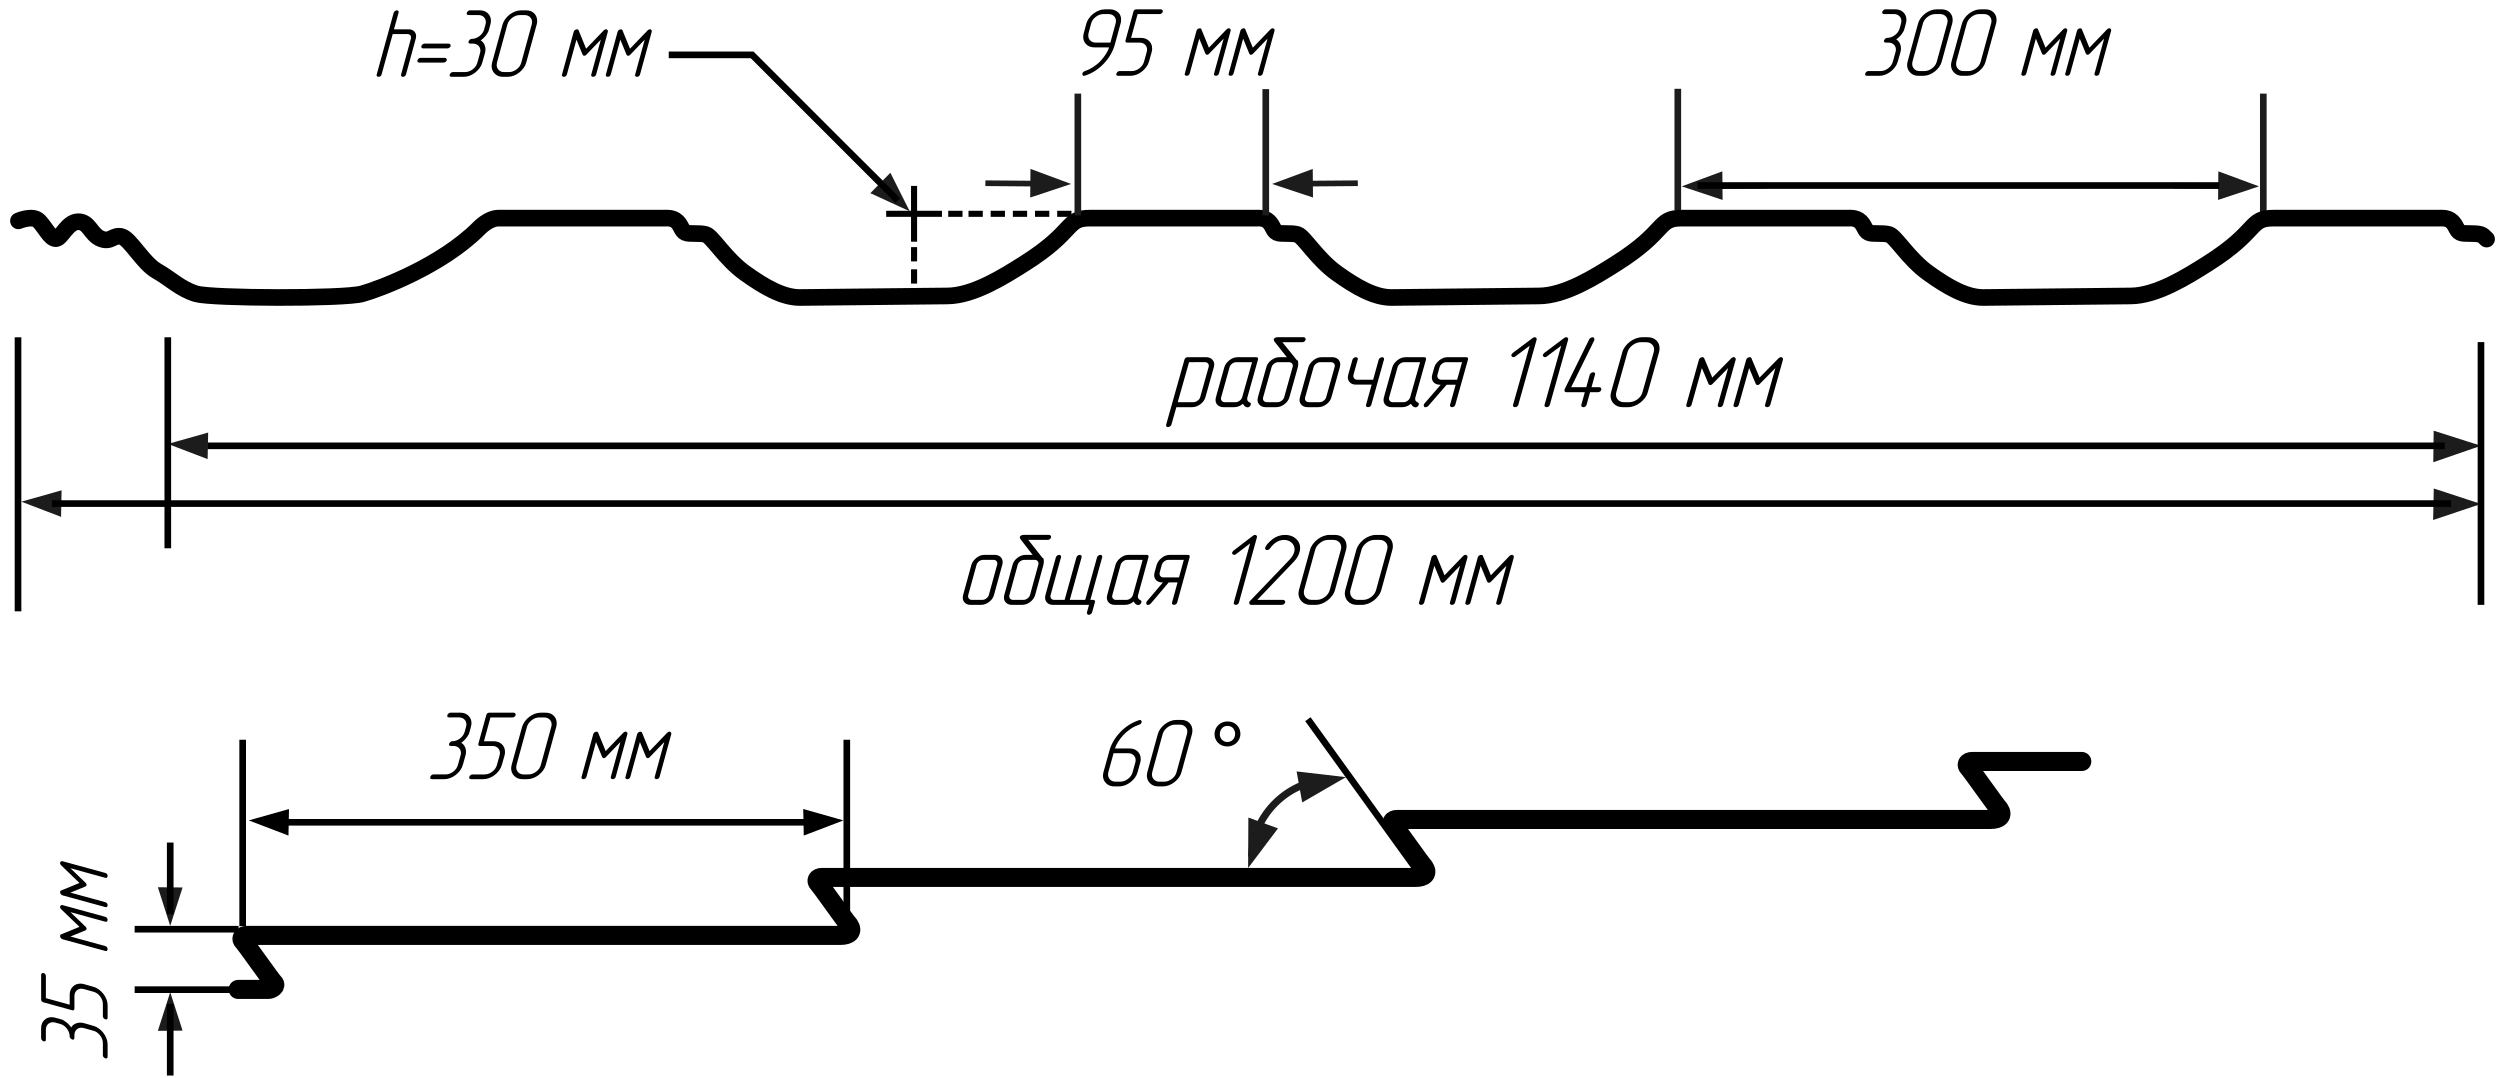 <?xml version="1.0" encoding="utf-8"?>
<!-- Generator: Adobe Illustrator 22.1.0, SVG Export Plug-In . SVG Version: 6.00 Build 0)  -->
<svg version="1.1" id="Слой_1" xmlns="http://www.w3.org/2000/svg" xmlns:xlink="http://www.w3.org/1999/xlink" x="0px" y="0px"
	 viewBox="0 0 1025 442" style="enable-background:new 0 0 1025 442;" xml:space="preserve">
<style type="text/css">
	.st0{fill:#1C1C1C;}
	.st1{fill:none;stroke:#000000;stroke-width:7.815;stroke-linecap:round;stroke-linejoin:round;stroke-miterlimit:10;}
	.st2{fill:none;stroke:#000000;stroke-width:10.436;stroke-linecap:round;stroke-linejoin:round;stroke-miterlimit:10;}
	.st3{fill:none;stroke:#000000;stroke-width:6.819;stroke-linecap:round;stroke-linejoin:round;stroke-miterlimit:10;}
	.st4{fill:none;stroke:#1C1C1C;stroke-width:2.964;stroke-miterlimit:10;}
</style>
<g>
	<g>
		<g>
		</g>
		<g>
			<polygon class="st0" points="997.746,181.163 997.804,176.587 1017.202,182.762 
				997.641,189.518 997.712,183.874 			"/>
		</g>
		<g>
			<polygon class="st0" points="997.753,204.853 997.85,200.278 1017.195,206.62 997.577,213.207 
				997.696,207.564 			"/>
		</g>
		<g>
			<line class="st0" x1="374.766" y1="76.224" x2="374.766" y2="99.095"/>
			<rect x="373.522" y="76.225" width="2.491" height="22.871"/>
		</g>
		<g>
			<line class="st0" x1="363.331" y1="87.661" x2="386.202" y2="87.661"/>
			<rect x="363.332" y="86.414" width="22.871" height="2.491"/>
		</g>
		<g>
			<line class="st0" x1="388.774" y1="87.662" x2="394.627" y2="87.662"/>
			<rect x="388.775" y="86.415" width="5.853" height="2.491"/>
		</g>
		<g>
			<line class="st0" x1="374.769" y1="107.175" x2="374.769" y2="101.322"/>
			<rect x="373.523" y="101.321" width="2.491" height="5.853"/>
		</g>
		<g>
			<line class="st0" x1="374.769" y1="116.267" x2="374.769" y2="110.414"/>
			<rect x="373.523" y="110.414" width="2.491" height="5.853"/>
		</g>
		<g>
			<line class="st0" x1="397.082" y1="87.662" x2="402.935" y2="87.662"/>
			<rect x="397.083" y="86.415" width="5.853" height="2.491"/>
		</g>
		<g>
			<line class="st0" x1="406.175" y1="87.662" x2="412.028" y2="87.662"/>
			<rect x="406.175" y="86.415" width="5.853" height="2.491"/>
		</g>
		<g>
			<line class="st0" x1="415.267" y1="87.662" x2="421.12" y2="87.662"/>
			<rect x="415.267" y="86.415" width="5.853" height="2.491"/>
		</g>
		<g>
			<line class="st0" x1="424.359" y1="87.662" x2="430.212" y2="87.662"/>
			<rect x="424.36" y="86.415" width="5.853" height="2.491"/>
		</g>
		<g>
			<line class="st0" x1="433.452" y1="87.662" x2="439.305" y2="87.662"/>
			<rect x="433.452" y="86.415" width="5.853" height="2.491"/>
		</g>
		<g>
			<rect x="6.023" y="138.289" width="2.726" height="112.356"/>
			<line x1="6.023" y1="250.646" x2="6.023" y2="138.289"/>
		</g>
		<g>
			<line class="st0" x1="533.448" y1="182.792" x2="1002.313" y2="182.792"/>
			<rect x="84.957" y="181.427" width="917.383" height="2.726"/>
		</g>
		<g>
			<polygon class="st0" points="85.268,181.198 85.345,177.344 68.841,182.011 85.127,188.236 
				85.222,183.482 			"/>
		</g>
		<g>
			<polygon class="st0" points="25.176,204.876 25.253,201.021 8.749,205.688 25.035,211.913 
				25.13,207.16 			"/>
		</g>
		<polygon points="329.323,331.696 329.4,335.551 329.405,335.779 118.41,335.779 
			118.414,335.551 118.491,331.696 101.988,336.363 118.273,342.588 118.355,338.505 
			329.459,338.505 329.541,342.588 345.826,336.363 		"/>
		<g>
			<line class="st0" x1="483.295" y1="206.469" x2="1004.877" y2="206.469"/>
			<rect x="21.311" y="205.105" width="983.597" height="2.726"/>
		</g>
		<g>
			<line class="st0" x1="68.795" y1="183.397" x2="68.795" y2="224.792"/>
			<rect x="67.434" y="138.289" width="2.726" height="86.505"/>
		</g>
		<g>
			<line class="st0" x1="99.495" y1="343.152" x2="99.495" y2="379.728"/>
			<rect x="98.133" y="303.296" width="2.726" height="76.434"/>
		</g>
		<g>
			<g>
				<polygon class="st0" points="64.72,363.767 69.789,379.613 74.863,363.864 				"/>
			</g>
			<g>
				<line class="st0" x1="69.79" y1="360.768" x2="69.79" y2="374.831"/>
				<rect x="68.429" y="345.444" width="2.726" height="29.387"/>
			</g>
		</g>
		<g>
			<g>
				<polygon class="st0" points="64.719,422.648 69.788,406.803 74.862,422.551 				"/>
			</g>
			<g>
				<line class="st0" x1="69.789" y1="425.647" x2="69.789" y2="411.584"/>
				<rect x="68.427" y="411.584" width="2.726" height="29.387"/>
			</g>
		</g>
		<g>
			<line class="st0" x1="77.423" y1="380.977" x2="97.813" y2="380.977"/>
			<rect x="55.204" y="379.613" width="42.611" height="2.726"/>
		</g>
		<g>
			<line class="st0" x1="77.423" y1="405.764" x2="97.813" y2="405.764"/>
			<rect x="55.204" y="404.4" width="42.611" height="2.726"/>
		</g>
		<g>
			<line class="st0" x1="347.188" y1="343.152" x2="347.188" y2="379.728"/>
			<rect x="345.826" y="303.296" width="2.726" height="76.434"/>
		</g>
		<g>
			<line class="st0" x1="1017.201" y1="196.44" x2="1017.201" y2="247.991"/>
			<rect x="1015.839" y="140.265" width="2.726" height="107.729"/>
		</g>
		<g>
			<polygon class="st0" points="686.534,36.406 686.534,86.33 689.26,86.33 689.26,76.41 
				689.26,36.406 			"/>
		</g>
		<g>
			<path d="M488.764,166.942h-6.458l-2.024,7.16c-0.058,0.246-0.237,0.477-0.538,0.696
				c-0.301,0.218-0.581,0.328-0.84,0.328c-0.258,0-0.473-0.089-0.645-0.266
				c-0.172-0.178-0.216-0.431-0.129-0.758l7.491-26.633
				c0.201-0.683,0.66-1.024,1.378-1.024h7.534c0.975,0,1.772,0.287,2.39,0.861
				c0.617,0.574,0.926,1.298,0.926,2.172c0,0.164-0.022,0.335-0.065,0.513
				c-0.043,0.178-0.08,0.363-0.108,0.554l-3.444,12.299
				c-0.316,1.121-1.005,2.084-2.066,2.89
				C491.103,166.539,489.969,166.942,488.764,166.942z M487.515,148.489l-4.65,16.407
				h6.458c0.545,0,1.105-0.205,1.679-0.615c0.574-0.41,0.932-0.889,1.076-1.436
				l3.444-12.305c0.172-0.575,0.108-1.06-0.194-1.456
				c-0.301-0.397-0.753-0.595-1.356-0.595H487.515z"/>
			<path d="M512.313,164.974c0.488,0.164,0.646,0.492,0.473,0.984
				c-0.058,0.274-0.215,0.519-0.473,0.738c-0.259,0.219-0.546,0.328-0.861,0.328
				l-0.344-0.082c-0.316-0.082-0.581-0.225-0.797-0.43
				c-0.215-0.205-0.452-0.525-0.71-0.961c-1.091,0.928-2.297,1.391-3.616,1.391
				h-4.305c-1.005,0-1.808-0.28-2.411-0.84c-0.603-0.56-0.904-1.278-0.904-2.152
				c0-0.191,0.022-0.376,0.065-0.554c0.043-0.178,0.079-0.362,0.108-0.554
				l3.444-12.299c0.315-1.038,0.997-1.981,2.045-2.829
				c1.047-0.847,2.188-1.271,3.422-1.271h7.534c0.717,0,0.975,0.342,0.775,1.025
				l-4.305,15.374c-0.144,0.41-0.158,0.807-0.043,1.19
				C511.523,164.414,511.824,164.729,512.313,164.974z M509.299,162.845l4.047-14.356
				h-6.457c-0.603,0-1.17,0.199-1.7,0.595c-0.532,0.396-0.883,0.881-1.055,1.456
				l-3.444,12.305c-0.172,0.574-0.108,1.06,0.193,1.456
				c0.301,0.396,0.753,0.595,1.356,0.595h4.305c0.602,0,1.169-0.198,1.7-0.595
				C508.775,163.905,509.127,163.419,509.299,162.845z"/>
			<path d="M525.788,140.306l5.855,7.283l0.043,0.082h0.042
				c0.23,0,0.38,0.137,0.452,0.41c0.071,0.273,0.107,0.587,0.107,0.942
				c0,0.301-0.021,0.602-0.065,0.902c-0.042,0.301-0.079,0.506-0.107,0.615
				l-3.444,12.302c-0.316,1.122-0.998,2.085-2.045,2.891
				c-1.048,0.807-2.189,1.21-3.423,1.21h-4.305
				c-0.976,0-1.773-0.287-2.39-0.861c-0.617-0.574-0.925-1.299-0.925-2.173
				c0-0.164,0.021-0.335,0.065-0.513c0.042-0.178,0.078-0.362,0.107-0.554
				l3.444-12.299c0.315-1.148,1.004-2.118,2.066-2.911
				c1.061-0.793,2.196-1.189,3.402-1.189h2.927l-5.08-6.424l-0.215-0.45
				c-0.058-0.164-0.071-0.313-0.042-0.45c0.057-0.246,0.229-0.45,0.516-0.614
				c0.287-0.164,0.616-0.246,0.99-0.246h10.764c0.259,0,0.466,0.109,0.624,0.328
				c0.157,0.219,0.207,0.45,0.151,0.696c-0.058,0.246-0.215,0.478-0.474,0.696
				c-0.259,0.219-0.56,0.327-0.904,0.327H525.788z M526.52,162.845l3.444-12.305
				c0.172-0.575,0.107-1.06-0.194-1.456c-0.302-0.397-0.753-0.595-1.356-0.595
				h-4.306c-0.602,0-1.177,0.205-1.722,0.615c-0.545,0.41-0.889,0.889-1.033,1.436
				l-3.444,12.305c-0.172,0.574-0.107,1.06,0.194,1.456
				c0.302,0.396,0.753,0.595,1.356,0.595h4.305c0.603,0,1.177-0.205,1.722-0.615
				C526.031,163.871,526.375,163.393,526.52,162.845z"/>
			<path d="M549.337,150.543l-3.444,12.299c-0.316,1.149-1.005,2.119-2.066,2.912
				c-1.062,0.793-2.196,1.189-3.402,1.189h-4.305c-1.005,0-1.808-0.28-2.411-0.84
				s-0.904-1.278-0.904-2.152c0-0.191,0.021-0.376,0.065-0.554
				c0.042-0.178,0.078-0.362,0.107-0.554l3.444-12.299
				c0.315-1.038,0.998-1.981,2.045-2.829c1.048-0.847,2.188-1.271,3.423-1.271
				h4.305c0.975,0,1.772,0.28,2.39,0.841c0.616,0.56,0.925,1.277,0.925,2.152
				c0,0.164-0.021,0.342-0.065,0.533C549.401,150.161,549.365,150.352,549.337,150.543z
				 M543.74,162.845l3.444-12.305c0.172-0.575,0.107-1.06-0.194-1.456
				c-0.302-0.397-0.753-0.595-1.356-0.595h-4.306c-0.602,0-1.169,0.199-1.7,0.595
				c-0.532,0.396-0.883,0.881-1.055,1.456l-3.444,12.305
				c-0.172,0.574-0.107,1.06,0.194,1.456c0.302,0.396,0.753,0.595,1.356,0.595
				h4.305c0.603,0,1.169-0.198,1.701-0.595
				C543.215,163.905,543.568,163.419,543.74,162.845z"/>
			<path d="M556.526,155.69h6.458l2.282-8.219c0.057-0.219,0.23-0.445,0.517-0.678
				c0.287-0.233,0.573-0.35,0.861-0.35c0.259,0,0.48,0.089,0.668,0.266
				c0.186,0.178,0.222,0.431,0.107,0.758l-5.166,18.449
				c-0.23,0.684-0.689,1.025-1.378,1.025c-0.201,0-0.409-0.082-0.624-0.246
				c-0.215-0.164-0.265-0.424-0.151-0.781l2.282-8.219h-6.458
				c-1.004,0-1.808-0.279-2.411-0.839c-0.602-0.559-0.904-1.275-0.904-2.148
				c0-0.191,0.021-0.375,0.065-0.552c0.043-0.177,0.079-0.361,0.108-0.552
				l1.722-6.138c0.057-0.218,0.229-0.443,0.516-0.675
				c0.286-0.232,0.574-0.348,0.862-0.348c0.258,0,0.48,0.089,0.667,0.267
				c0.187,0.178,0.222,0.431,0.108,0.76l-1.722,6.165
				c-0.144,0.575-0.065,1.062,0.236,1.459
				C555.471,155.492,555.923,155.69,556.526,155.69z"/>
			<path d="M581.193,164.974c0.488,0.164,0.646,0.492,0.474,0.984
				c-0.058,0.274-0.215,0.519-0.474,0.738c-0.258,0.219-0.545,0.328-0.861,0.328
				l-0.344-0.082c-0.316-0.082-0.582-0.225-0.797-0.43
				c-0.215-0.205-0.452-0.525-0.71-0.961c-1.091,0.928-2.297,1.391-3.617,1.391
				h-4.305c-1.005,0-1.808-0.28-2.411-0.84c-0.603-0.56-0.904-1.278-0.904-2.152
				c0-0.191,0.021-0.376,0.065-0.554c0.042-0.178,0.078-0.362,0.107-0.554
				l3.444-12.299c0.315-1.038,0.997-1.981,2.045-2.829
				c1.048-0.847,2.188-1.271,3.423-1.271h7.534c0.717,0,0.975,0.342,0.775,1.025
				l-4.305,15.374c-0.144,0.41-0.158,0.807-0.043,1.19
				C580.404,164.414,580.705,164.729,581.193,164.974z M578.18,162.845l4.046-14.356
				h-6.458c-0.602,0-1.169,0.199-1.7,0.595c-0.532,0.396-0.883,0.881-1.055,1.456
				l-3.444,12.305c-0.172,0.574-0.107,1.06,0.194,1.456
				c0.302,0.396,0.753,0.595,1.356,0.595h4.305c0.603,0,1.169-0.198,1.701-0.595
				C577.655,163.905,578.007,163.419,578.18,162.845z"/>
			<path d="M601.857,147.468l-5.166,18.449c-0.23,0.684-0.689,1.025-1.378,1.025
				c-0.201,0-0.409-0.082-0.624-0.246c-0.215-0.164-0.265-0.423-0.15-0.778
				l2.282-8.183h-3.703l-7.49,8.674l-0.474,0.369l-0.56,0.164
				c-0.316,0.109-0.554,0.027-0.711-0.246c-0.158-0.273-0.208-0.518-0.151-0.737
				c0.057-0.082,0.108-0.17,0.151-0.266c0.043-0.096,0.093-0.184,0.151-0.266
				l6.673-7.692h-0.344c-1.004,0-1.808-0.281-2.411-0.842
				c-0.602-0.561-0.904-1.28-0.904-2.156c0-0.191,0.021-0.376,0.065-0.554
				c0.043-0.178,0.079-0.362,0.108-0.554l0.861-3.08
				c0.315-1.04,0.998-1.984,2.045-2.833c1.048-0.848,2.188-1.272,3.423-1.272
				h7.534C601.8,146.443,602.058,146.785,601.857,147.468z M590.966,155.69h6.458
				l2.023-7.201h-6.458c-0.602,0-1.169,0.199-1.7,0.597
				c-0.532,0.397-0.883,0.885-1.055,1.46l-0.861,3.087
				c-0.144,0.576-0.065,1.063,0.236,1.461
				C589.911,155.491,590.363,155.69,590.966,155.69z"/>
			<path d="M630.013,139.284l-7.491,26.634c-0.231,0.683-0.689,1.024-1.378,1.024
				c-0.202,0-0.409-0.082-0.624-0.246s-0.266-0.424-0.151-0.779l6.802-24.179
				l-5.855,4.378c-0.23,0.219-0.503,0.328-0.818,0.328
				c-0.287,0-0.516-0.109-0.689-0.328c-0.172-0.218-0.215-0.464-0.129-0.737
				c0-0.054,0.173-0.272,0.517-0.655l8.18-6.137
				c0.287-0.218,0.56-0.328,0.818-0.328c0.286,0,0.516,0.096,0.689,0.287
				C630.056,138.738,630.099,138.983,630.013,139.284z"/>
			<path d="M642.928,139.284l-7.491,26.634c-0.231,0.683-0.689,1.024-1.378,1.024
				c-0.202,0-0.409-0.082-0.624-0.246s-0.266-0.424-0.151-0.779l6.802-24.179
				l-5.855,4.378c-0.23,0.219-0.503,0.328-0.818,0.328
				c-0.286,0-0.516-0.109-0.689-0.328c-0.172-0.218-0.215-0.464-0.129-0.737
				c0-0.054,0.173-0.272,0.517-0.655l8.18-6.137
				c0.287-0.218,0.56-0.328,0.818-0.328c0.286,0,0.516,0.096,0.689,0.287
				C642.97,138.738,643.014,138.983,642.928,139.284z"/>
			<path d="M653.948,153.603l-1.421,5.155h3.272c0.259,0,0.458,0.109,0.603,0.328
				c0.143,0.219,0.186,0.45,0.129,0.696c-0.058,0.246-0.209,0.478-0.452,0.696
				c-0.244,0.219-0.538,0.328-0.883,0.328h-3.271l-1.421,5.114
				c-0.23,0.683-0.689,1.023-1.378,1.023c-0.202,0-0.409-0.082-0.624-0.246
				c-0.215-0.164-0.266-0.423-0.15-0.778l1.42-5.114h-7.534
				c-0.316,0-0.546-0.096-0.689-0.287c-0.144-0.191-0.173-0.423-0.086-0.696
				l0.042-0.246l10.075-20.458c0.2-0.327,0.387-0.532,0.56-0.614l0.731-0.205
				c0.287-0.082,0.509,0.007,0.668,0.266c0.157,0.26,0.208,0.498,0.151,0.716
				l-0.042,0.246l-9.472,19.23h6.199l1.421-5.155
				c0.057-0.218,0.23-0.436,0.516-0.655c0.286-0.218,0.574-0.328,0.862-0.328
				c0.259,0,0.48,0.082,0.667,0.246C654.027,153.03,654.063,153.276,653.948,153.603z
				"/>
			<path d="M680.21,144.406l-4.607,16.389c-0.23,0.847-0.624,1.639-1.184,2.377
				c-0.56,0.738-1.206,1.386-1.937,1.946c-0.732,0.56-1.536,1.004-2.411,1.332
				c-0.876,0.328-1.759,0.492-2.648,0.492h-2.152c-1.436,0-2.619-0.451-3.552-1.352
				c-0.933-0.902-1.399-2.008-1.399-3.319c0-0.246,0.021-0.485,0.065-0.717
				c0.043-0.232,0.093-0.485,0.15-0.758l4.607-16.389
				c0.23-0.82,0.624-1.605,1.184-2.356c0.56-0.751,1.213-1.407,1.959-1.967
				c0.746-0.56,1.556-1.004,2.432-1.332c0.875-0.327,1.758-0.492,2.648-0.492
				h2.152c1.491,0,2.683,0.43,3.573,1.291c0.889,0.861,1.334,1.947,1.334,3.257
				c0,0.246-0.014,0.506-0.042,0.779C680.354,143.86,680.296,144.133,680.21,144.406z
				 M673.421,160.797l4.594-16.393c0.028-0.191,0.064-0.375,0.107-0.553
				c0.042-0.178,0.065-0.349,0.065-0.513c0-0.875-0.309-1.599-0.923-2.173
				c-0.615-0.574-1.409-0.861-2.383-0.861h-2.147
				c-1.173,0-2.297,0.404-3.371,1.209c-1.074,0.807-1.766,1.77-2.082,2.89
				l-4.594,16.393c-0.086,0.328-0.128,0.656-0.128,0.984
				c0,0.875,0.3,1.612,0.901,2.213c0.601,0.601,1.388,0.902,2.362,0.902h2.147
				c1.173,0,2.297-0.389,3.37-1.168C672.412,162.949,673.106,161.973,673.421,160.797z"
				/>
			<path d="M711.637,147.468l-5.166,18.449c-0.231,0.684-0.689,1.025-1.378,1.025
				c-0.202,0-0.409-0.082-0.625-0.246c-0.215-0.164-0.265-0.423-0.151-0.778
				l4.22-15.016l-6.286,6.383c-0.315,0.382-0.674,0.573-1.076,0.573
				c-0.316,0-0.56-0.191-0.732-0.573l-2.669-6.383l-4.219,15.016
				c-0.231,0.683-0.689,1.023-1.378,1.023c-0.202,0-0.409-0.082-0.624-0.246
				c-0.215-0.164-0.266-0.424-0.151-0.779l5.166-18.449
				c0.086-0.301,0.272-0.546,0.56-0.738c0.287-0.191,0.574-0.287,0.861-0.287
				c0.373,0,0.617,0.15,0.732,0.451l3.315,7.913l7.792-7.913
				c0.344-0.328,0.703-0.492,1.077-0.492c0.114,0,0.287,0.103,0.516,0.307
				C711.651,146.915,711.723,147.167,711.637,147.468z"/>
			<path d="M731.01,147.468l-5.166,18.449c-0.231,0.684-0.689,1.025-1.378,1.025
				c-0.202,0-0.409-0.082-0.625-0.246c-0.215-0.164-0.265-0.423-0.151-0.778
				l4.22-15.016l-6.286,6.383c-0.315,0.382-0.674,0.573-1.076,0.573
				c-0.316,0-0.56-0.191-0.732-0.573l-2.669-6.383l-4.219,15.016
				c-0.231,0.683-0.689,1.023-1.378,1.023c-0.202,0-0.409-0.082-0.624-0.246
				s-0.266-0.424-0.151-0.779l5.166-18.449c0.086-0.301,0.272-0.546,0.56-0.738
				c0.286-0.191,0.574-0.287,0.861-0.287c0.373,0,0.617,0.15,0.732,0.451
				l3.315,7.913l7.792-7.913c0.344-0.328,0.703-0.492,1.077-0.492
				c0.114,0,0.287,0.103,0.516,0.307C731.023,146.915,731.096,147.167,731.01,147.468z
				"/>
		</g>
		<g>
			<path d="M410.927,231.596l-3.376,12.298c-0.31,1.148-0.985,2.119-2.025,2.912
				c-1.041,0.793-2.152,1.189-3.334,1.189h-4.22c-0.985,0-1.772-0.28-2.363-0.84
				c-0.591-0.56-0.886-1.277-0.886-2.152c0-0.191,0.021-0.376,0.063-0.554
				c0.042-0.178,0.077-0.362,0.105-0.554l3.376-12.298
				c0.309-1.039,0.977-1.982,2.005-2.83c1.026-0.847,2.145-1.271,3.355-1.271
				h4.22c0.956,0,1.737,0.281,2.342,0.84c0.605,0.561,0.907,1.277,0.907,2.152
				c0,0.164-0.021,0.342-0.063,0.533C410.991,231.213,410.955,231.404,410.927,231.596z
				 M405.441,243.898l3.376-12.306c0.169-0.574,0.106-1.059-0.19-1.456
				c-0.295-0.396-0.738-0.595-1.329-0.595h-4.22
				c-0.591,0-1.147,0.199-1.667,0.595c-0.521,0.396-0.865,0.882-1.034,1.456
				l-3.376,12.306c-0.169,0.574-0.106,1.059,0.19,1.456
				c0.296,0.396,0.738,0.594,1.329,0.594h4.22c0.591,0,1.146-0.198,1.667-0.594
				C404.928,244.958,405.272,244.472,405.441,243.898z"/>
			<path d="M421.604,221.358l5.739,7.283l0.042,0.082h0.042
				c0.225,0,0.372,0.137,0.443,0.409c0.069,0.273,0.105,0.588,0.105,0.943
				c0,0.301-0.021,0.602-0.063,0.902c-0.042,0.301-0.078,0.506-0.106,0.615
				l-3.376,12.302c-0.31,1.121-0.978,2.085-2.004,2.89
				c-1.027,0.807-2.146,1.21-3.355,1.21h-4.22
				c-0.957,0-1.737-0.287-2.342-0.861s-0.907-1.299-0.907-2.173
				c0-0.164,0.021-0.336,0.063-0.513c0.042-0.178,0.077-0.362,0.105-0.554
				l3.376-12.298c0.309-1.149,0.984-2.119,2.026-2.912
				c1.04-0.792,2.152-1.189,3.334-1.189h2.87l-4.979-6.424l-0.211-0.45
				c-0.056-0.164-0.07-0.314-0.042-0.451c0.056-0.245,0.225-0.45,0.507-0.614
				c0.281-0.164,0.604-0.245,0.971-0.245h10.55c0.253,0,0.457,0.109,0.612,0.327
				c0.154,0.218,0.204,0.45,0.148,0.696c-0.056,0.245-0.211,0.478-0.464,0.696
				c-0.253,0.218-0.548,0.327-0.886,0.327H421.604z M422.321,243.898l3.376-12.306
				c0.169-0.574,0.106-1.059-0.19-1.456c-0.295-0.396-0.738-0.595-1.329-0.595
				h-4.22c-0.591,0-1.154,0.205-1.688,0.616
				c-0.534,0.41-0.872,0.889-1.012,1.435l-3.376,12.306
				c-0.169,0.574-0.106,1.059,0.19,1.456c0.296,0.396,0.738,0.594,1.329,0.594
				h4.22c0.591,0,1.153-0.205,1.688-0.615
				C421.843,244.923,422.18,244.445,422.321,243.898z"/>
			<path d="M432.28,245.948h4.22l4.853-17.468c0.056-0.219,0.218-0.438,0.485-0.656
				c0.267-0.219,0.541-0.328,0.823-0.328c0.253,0,0.471,0.082,0.654,0.246
				c0.183,0.164,0.232,0.41,0.148,0.738l-4.853,17.468h6.33l4.853-17.468
				c0.056-0.219,0.225-0.438,0.506-0.656c0.281-0.219,0.562-0.328,0.844-0.328
				c0.253,0,0.464,0.082,0.633,0.246c0.169,0.164,0.211,0.41,0.127,0.738
				l-4.853,17.468h1.097c0.675,0,0.929,0.342,0.76,1.024l-1.139,4.05
				c-0.057,0.246-0.226,0.484-0.507,0.717c-0.282,0.232-0.548,0.347-0.802,0.347
				c-0.253,0-0.472-0.096-0.654-0.287c-0.183-0.191-0.232-0.45-0.148-0.778
				l0.844-3.027h-14.77c-0.985,0-1.772-0.28-2.363-0.84
				c-0.591-0.56-0.886-1.277-0.886-2.152c0-0.191,0.021-0.376,0.063-0.554
				c0.042-0.178,0.077-0.362,0.105-0.554l4.263-15.414
				c0.056-0.219,0.218-0.438,0.485-0.656c0.267-0.219,0.541-0.328,0.823-0.328
				c0.253,0,0.471,0.082,0.654,0.246c0.182,0.164,0.232,0.41,0.148,0.738
				l-4.262,15.418c-0.169,0.574-0.106,1.059,0.19,1.456
				C431.246,245.751,431.689,245.948,432.28,245.948z"/>
			<path d="M467.475,246.027c0.478,0.165,0.633,0.493,0.464,0.984
				c-0.056,0.274-0.211,0.519-0.464,0.738s-0.534,0.328-0.844,0.328l-0.337-0.082
				c-0.31-0.082-0.57-0.225-0.781-0.429c-0.211-0.205-0.443-0.525-0.697-0.962
				c-1.069,0.928-2.251,1.391-3.544,1.391h-4.22c-0.985,0-1.772-0.28-2.363-0.84
				c-0.591-0.56-0.886-1.277-0.886-2.152c0-0.191,0.021-0.376,0.063-0.554
				c0.042-0.178,0.077-0.362,0.105-0.554l3.376-12.298
				c0.309-1.039,0.977-1.982,2.005-2.83c1.026-0.847,2.145-1.271,3.355-1.271
				h7.385c0.703,0,0.956,0.342,0.76,1.025l-4.22,15.374
				c-0.141,0.411-0.155,0.807-0.042,1.19
				C466.701,245.467,466.996,245.782,467.475,246.027z M464.521,243.898l3.967-14.357
				h-6.33c-0.591,0-1.147,0.199-1.667,0.595c-0.521,0.396-0.865,0.882-1.034,1.456
				l-3.376,12.306c-0.169,0.574-0.106,1.059,0.19,1.456
				c0.296,0.396,0.738,0.594,1.329,0.594h4.22c0.591,0,1.146-0.198,1.667-0.594
				C464.007,244.958,464.352,244.472,464.521,243.898z"/>
			<path d="M487.731,228.521l-5.064,18.45c-0.226,0.683-0.675,1.025-1.351,1.025
				c-0.197,0-0.401-0.082-0.612-0.245c-0.211-0.164-0.26-0.424-0.148-0.778
				l2.237-8.184h-3.629l-7.343,8.675l-0.465,0.368l-0.548,0.164
				c-0.31,0.109-0.542,0.027-0.697-0.245c-0.155-0.273-0.204-0.518-0.148-0.737
				c0.056-0.082,0.106-0.17,0.148-0.266c0.042-0.095,0.091-0.183,0.148-0.265
				l6.541-7.693h-0.338c-0.985,0-1.772-0.281-2.363-0.841
				c-0.591-0.561-0.886-1.28-0.886-2.156c0-0.192,0.021-0.376,0.063-0.554
				c0.042-0.178,0.077-0.363,0.106-0.555l0.844-3.08
				c0.309-1.04,0.977-1.984,2.005-2.833c1.026-0.848,2.145-1.272,3.355-1.272
				h7.385C487.674,227.496,487.927,227.838,487.731,228.521z M477.054,236.743h6.33
				l1.983-7.202h-6.33c-0.591,0-1.147,0.2-1.667,0.597
				c-0.521,0.398-0.865,0.885-1.034,1.461l-0.844,3.086
				c-0.141,0.576-0.063,1.063,0.232,1.462
				C476.02,236.544,476.463,236.743,477.054,236.743z"/>
			<path d="M515.329,220.337l-7.343,26.633c-0.225,0.683-0.675,1.025-1.351,1.025
				c-0.197,0-0.401-0.082-0.612-0.246c-0.211-0.164-0.26-0.424-0.148-0.779
				l6.668-24.179l-5.74,4.378c-0.225,0.218-0.492,0.327-0.802,0.327
				c-0.282,0-0.506-0.109-0.675-0.327s-0.211-0.464-0.126-0.737
				c0-0.054,0.169-0.272,0.506-0.654l8.018-6.138
				c0.281-0.218,0.549-0.327,0.802-0.327c0.281,0,0.507,0.096,0.675,0.287
				C515.371,219.791,515.414,220.037,515.329,220.337z"/>
			<path d="M525.583,247.995h-12.617c-0.282,0-0.493-0.116-0.634-0.348
				c-0.141-0.232-0.183-0.484-0.126-0.758c0.027-0.109,0.07-0.205,0.126-0.287
				c0.056-0.082,0.112-0.15,0.169-0.205l16.289-17.006l0.675-0.819l0.507-0.737
				c0.28-0.492,0.492-0.983,0.633-1.476c0.112-0.327,0.168-0.71,0.168-1.147
				c0-1.093-0.415-2.008-1.245-2.746s-1.864-1.107-3.101-1.107
				c-0.957,0-1.928,0.273-2.912,0.818c-0.986,0.546-1.928,1.446-2.829,2.7
				c-0.141,0.219-0.295,0.369-0.463,0.451c-0.17,0.082-0.396,0.15-0.675,0.205
				c-0.311,0-0.542-0.096-0.697-0.287c-0.156-0.19-0.205-0.423-0.149-0.696
				l0.212-0.409c0.394-0.763,0.971-1.487,1.729-2.169
				c0.76-0.681,1.449-1.2,2.068-1.554c1.293-0.737,2.686-1.105,4.177-1.105
				c1.997,0,3.616,0.655,4.853,1.967c0.872,0.956,1.31,2.076,1.31,3.36
				c0,0.574-0.085,1.147-0.255,1.721c-0.168,0.628-0.442,1.284-0.822,1.967
				c-0.38,0.682-0.965,1.42-1.752,2.212l-14.728,15.408h10.635
				c0.253,0,0.463,0.11,0.633,0.328c0.168,0.218,0.224,0.45,0.168,0.696
				c-0.085,0.245-0.247,0.478-0.484,0.696
				C526.21,247.886,525.921,247.995,525.583,247.995z"/>
			<path d="M551.875,225.46l-4.516,16.389c-0.226,0.847-0.612,1.639-1.161,2.377
				c-0.549,0.738-1.182,1.386-1.899,1.946c-0.718,0.561-1.506,1.004-2.364,1.331
				c-0.859,0.328-1.724,0.492-2.595,0.492h-2.11c-1.408,0-2.568-0.451-3.482-1.353
				c-0.915-0.901-1.372-2.007-1.372-3.319c0-0.245,0.021-0.484,0.064-0.717
				c0.042-0.232,0.091-0.484,0.148-0.758l4.515-16.389
				c0.225-0.82,0.613-1.605,1.161-2.356c0.549-0.752,1.189-1.408,1.921-1.968
				c0.731-0.56,1.525-1.003,2.384-1.331c0.858-0.327,1.723-0.491,2.595-0.491
				h2.111c1.463,0,2.63,0.43,3.502,1.29c0.872,0.861,1.308,1.947,1.308,3.258
				c0,0.246-0.014,0.506-0.041,0.779C552.015,224.913,551.959,225.187,551.875,225.46
				z M545.22,241.85l4.502-16.393c0.028-0.192,0.063-0.375,0.105-0.554
				c0.042-0.178,0.064-0.348,0.064-0.512c0-0.875-0.302-1.599-0.905-2.173
				c-0.604-0.573-1.382-0.861-2.336-0.861h-2.105
				c-1.15,0-2.251,0.403-3.303,1.209c-1.052,0.807-1.733,1.77-2.04,2.89
				l-4.504,16.393c-0.084,0.329-0.125,0.657-0.125,0.984
				c0,0.874,0.294,1.612,0.884,2.213c0.589,0.601,1.36,0.901,2.314,0.901h2.104
				c1.15,0,2.252-0.389,3.304-1.167C544.23,244.003,544.91,243.025,545.22,241.85z"
				/>
			<path d="M570.865,225.46l-4.516,16.389c-0.226,0.847-0.612,1.639-1.161,2.377
				c-0.549,0.738-1.182,1.386-1.899,1.946c-0.718,0.561-1.506,1.004-2.364,1.331
				c-0.859,0.328-1.724,0.492-2.595,0.492h-2.11c-1.408,0-2.568-0.451-3.482-1.353
				c-0.915-0.901-1.372-2.007-1.372-3.319c0-0.245,0.021-0.484,0.064-0.717
				c0.042-0.232,0.091-0.484,0.148-0.758l4.515-16.389
				c0.225-0.82,0.613-1.605,1.161-2.356c0.549-0.752,1.189-1.408,1.921-1.968
				c0.731-0.56,1.525-1.003,2.384-1.331c0.858-0.327,1.723-0.491,2.595-0.491
				h2.111c1.463,0,2.63,0.43,3.502,1.29c0.872,0.861,1.308,1.947,1.308,3.258
				c0,0.246-0.014,0.506-0.042,0.779C571.004,224.913,570.948,225.187,570.865,225.46z
				 M564.21,241.85l4.502-16.393c0.028-0.192,0.063-0.375,0.105-0.554
				c0.042-0.178,0.064-0.348,0.064-0.512c0-0.875-0.302-1.599-0.905-2.173
				c-0.604-0.573-1.382-0.861-2.336-0.861h-2.105
				c-1.15,0-2.251,0.403-3.303,1.209c-1.052,0.807-1.733,1.77-2.04,2.89
				L553.688,241.85c-0.084,0.329-0.125,0.657-0.125,0.984
				c0,0.874,0.294,1.612,0.884,2.213c0.589,0.601,1.36,0.901,2.314,0.901h2.104
				c1.15,0,2.252-0.389,3.304-1.167C563.22,244.003,563.9,243.025,564.21,241.85z"
				/>
			<path d="M601.67,228.521l-5.065,18.45c-0.225,0.683-0.674,1.025-1.35,1.025
				c-0.198,0-0.401-0.082-0.613-0.245c-0.21-0.164-0.26-0.424-0.148-0.778
				l4.136-15.016l-6.161,6.383c-0.311,0.382-0.662,0.573-1.055,0.573
				c-0.31,0-0.549-0.191-0.718-0.573l-2.616-6.383l-4.135,15.016
				c-0.226,0.682-0.675,1.023-1.351,1.023c-0.198,0-0.401-0.082-0.613-0.246
				c-0.21-0.164-0.26-0.424-0.148-0.779l5.065-18.45
				c0.084-0.3,0.266-0.546,0.548-0.738c0.281-0.191,0.562-0.287,0.844-0.287
				c0.366,0,0.605,0.15,0.718,0.451l3.249,7.913l7.638-7.913
				c0.338-0.327,0.69-0.492,1.055-0.492c0.112,0,0.281,0.103,0.506,0.308
				C601.684,227.968,601.754,228.221,601.67,228.521z"/>
			<path d="M620.66,228.521l-5.065,18.45c-0.225,0.683-0.674,1.025-1.35,1.025
				c-0.198,0-0.401-0.082-0.613-0.245c-0.21-0.164-0.26-0.424-0.148-0.778
				l4.136-15.016l-6.161,6.383c-0.311,0.382-0.662,0.573-1.055,0.573
				c-0.31,0-0.549-0.191-0.718-0.573l-2.616-6.383l-4.135,15.016
				c-0.226,0.682-0.675,1.023-1.351,1.023c-0.198,0-0.401-0.082-0.613-0.246
				c-0.21-0.164-0.26-0.424-0.148-0.779l5.065-18.45
				c0.084-0.3,0.266-0.546,0.548-0.738c0.281-0.191,0.562-0.287,0.844-0.287
				c0.366,0,0.605,0.15,0.718,0.451l3.249,7.913l7.638-7.913
				c0.338-0.327,0.69-0.492,1.055-0.492c0.112,0,0.281,0.103,0.506,0.308
				C620.674,227.968,620.744,228.221,620.66,228.521z"/>
		</g>
		<g>
			<path d="M777.442,16.171c0.613,0.338,1.092,0.844,1.439,1.519
				c0.346,0.675,0.52,1.415,0.52,2.219c0,0.389-0.068,0.869-0.205,1.44
				l-1.101,3.894c-0.217,0.805-0.588,1.558-1.11,2.259
				c-0.523,0.701-1.124,1.317-1.803,1.849c-0.68,0.532-1.427,0.955-2.239,1.265
				c-0.814,0.312-1.633,0.467-2.46,0.467h-4.998c-0.667,0-0.906-0.324-0.72-0.972
				c0.026-0.13,0.153-0.324,0.38-0.583c0.226-0.259,0.513-0.389,0.86-0.389
				h4.998c1.12,0,2.173-0.375,3.159-1.127c0.986-0.752,1.626-1.672,1.919-2.761
				l1.08-3.888c0.107-0.311,0.16-0.661,0.16-1.05
				c0-0.804-0.28-1.478-0.839-2.022c-0.56-0.545-1.306-0.817-2.239-0.817h-1
				c-0.693,0-0.946-0.324-0.759-0.972c0.053-0.13,0.193-0.324,0.42-0.584
				c0.227-0.259,0.513-0.389,0.86-0.389c1.12,0,2.176-0.377,3.17-1.132
				c0.994-0.755,1.639-1.679,1.938-2.773l0.531-1.951
				c0.106-0.313,0.159-0.664,0.159-1.054c0-0.807-0.28-1.483-0.839-2.03
				c-0.56-0.547-1.306-0.82-2.239-0.82h-3.999c-0.667,0-0.907-0.324-0.72-0.972
				c0.026-0.13,0.16-0.324,0.399-0.584c0.24-0.259,0.534-0.389,0.88-0.389
				h3.999c1.386,0,2.5,0.409,3.339,1.227c0.84,0.818,1.26,1.837,1.26,3.057
				c0,0.493-0.08,1.013-0.24,1.558l-0.52,1.946l-0.319,1.013l-0.24,0.389
				c-0.347,0.624-0.747,1.181-1.2,1.675
				C778.668,15.184,778.108,15.677,777.442,16.171z"/>
			<path d="M800.394,9.668l-4.279,15.576c-0.214,0.805-0.58,1.558-1.1,2.259
				c-0.52,0.701-1.12,1.317-1.799,1.849c-0.68,0.532-1.427,0.955-2.24,1.265
				c-0.813,0.312-1.632,0.467-2.459,0.467h-1.999c-1.333,0-2.433-0.428-3.299-1.285
				c-0.866-0.857-1.299-1.908-1.299-3.154c0-0.233,0.02-0.461,0.06-0.682
				c0.041-0.22,0.087-0.46,0.14-0.72l4.28-15.576
				c0.212-0.779,0.58-1.525,1.099-2.239c0.52-0.714,1.126-1.337,1.819-1.87
				c0.694-0.532,1.446-0.954,2.259-1.265c0.813-0.311,1.632-0.467,2.459-0.467
				h2c1.385,0,2.492,0.409,3.319,1.227c0.826,0.818,1.24,1.85,1.24,3.096
				c0,0.234-0.013,0.48-0.04,0.74C800.527,9.149,800.474,9.409,800.394,9.668z
				 M794.089,25.245l4.267-15.579c0.026-0.182,0.059-0.357,0.098-0.526
				c0.041-0.169,0.061-0.331,0.061-0.487c0-0.831-0.287-1.519-0.858-2.065
				c-0.572-0.545-1.309-0.818-2.213-0.818h-1.994c-1.09,0-2.133,0.383-3.131,1.149
				c-0.998,0.766-1.641,1.682-1.933,2.746l-4.268,15.579
				c-0.08,0.313-0.119,0.624-0.119,0.935c0,0.831,0.278,1.532,0.836,2.103
				c0.559,0.571,1.29,0.857,2.194,0.857h1.994c1.089,0,2.133-0.37,3.131-1.11
				C793.151,27.29,793.795,26.362,794.089,25.245z"/>
			<path d="M818.389,9.668l-4.279,15.576c-0.214,0.805-0.58,1.558-1.1,2.259
				c-0.52,0.701-1.12,1.317-1.799,1.849c-0.68,0.532-1.427,0.955-2.24,1.265
				c-0.813,0.312-1.632,0.467-2.459,0.467h-1.999c-1.333,0-2.433-0.428-3.299-1.285
				c-0.866-0.857-1.299-1.908-1.299-3.154c0-0.233,0.02-0.461,0.06-0.682
				c0.041-0.22,0.087-0.46,0.14-0.72l4.28-15.576
				c0.212-0.779,0.58-1.525,1.099-2.239c0.52-0.714,1.126-1.337,1.819-1.87
				c0.694-0.532,1.446-0.954,2.259-1.265c0.813-0.311,1.632-0.467,2.459-0.467
				h2c1.385,0,2.492,0.409,3.319,1.227c0.826,0.818,1.24,1.85,1.24,3.096
				c0,0.234-0.013,0.48-0.04,0.74C818.522,9.149,818.469,9.409,818.389,9.668z
				 M812.084,25.245l4.267-15.579c0.026-0.182,0.059-0.357,0.098-0.526
				c0.041-0.169,0.061-0.331,0.061-0.487c0-0.831-0.287-1.519-0.858-2.065
				c-0.572-0.545-1.309-0.818-2.213-0.818h-1.994c-1.09,0-2.133,0.383-3.131,1.149
				c-0.998,0.766-1.641,1.682-1.933,2.746l-4.268,15.579
				c-0.08,0.313-0.119,0.624-0.119,0.935c0,0.831,0.278,1.532,0.836,2.103
				c0.559,0.571,1.29,0.857,2.194,0.857h1.994c1.089,0,2.133-0.37,3.131-1.11
				C811.146,27.29,811.791,26.362,812.084,25.245z"/>
			<path d="M847.579,12.578l-4.799,17.533c-0.214,0.649-0.64,0.974-1.28,0.974
				c-0.186,0-0.379-0.078-0.58-0.233c-0.2-0.155-0.246-0.401-0.14-0.739
				l3.919-14.271l-5.838,6.066c-0.294,0.363-0.627,0.544-0.999,0.544
				c-0.294,0-0.52-0.181-0.68-0.544l-2.479-6.066l-3.919,14.271
				c-0.213,0.648-0.64,0.972-1.279,0.972c-0.187,0-0.38-0.078-0.58-0.234
				c-0.201-0.155-0.247-0.402-0.14-0.74l4.799-17.533
				c0.079-0.286,0.253-0.519,0.519-0.701c0.266-0.182,0.534-0.273,0.8-0.273
				c0.346,0,0.573,0.143,0.68,0.428l3.079,7.52l7.237-7.52
				c0.32-0.311,0.653-0.467,0.999-0.467c0.106,0,0.266,0.098,0.48,0.292
				C847.592,12.052,847.659,12.292,847.579,12.578z"/>
			<path d="M865.573,12.578l-4.799,17.533c-0.214,0.649-0.64,0.974-1.28,0.974
				c-0.186,0-0.379-0.078-0.58-0.233c-0.2-0.155-0.246-0.401-0.14-0.739
				l3.919-14.271l-5.838,6.066c-0.294,0.363-0.627,0.544-0.999,0.544
				c-0.294,0-0.52-0.181-0.68-0.544l-2.479-6.066l-3.919,14.271
				c-0.213,0.648-0.64,0.972-1.279,0.972c-0.187,0-0.38-0.078-0.58-0.234
				c-0.201-0.155-0.247-0.402-0.14-0.74l4.799-17.533
				c0.079-0.286,0.253-0.519,0.519-0.701c0.266-0.182,0.534-0.273,0.8-0.273
				c0.346,0,0.573,0.143,0.68,0.428l3.079,7.52l7.237-7.52
				c0.32-0.311,0.653-0.467,0.999-0.467c0.106,0,0.266,0.098,0.48,0.292
				C865.586,12.052,865.653,12.292,865.573,12.578z"/>
		</g>
		<g>
			<path d="M163.413,5.212l-1.88,6.805h5.998c0.933,0,1.68,0.267,2.239,0.799
				c0.56,0.532,0.84,1.214,0.84,2.045c0,0.182-0.02,0.357-0.06,0.526
				s-0.074,0.344-0.1,0.526l-3.999,14.611c-0.214,0.649-0.64,0.974-1.28,0.974
				c-0.187,0-0.38-0.078-0.58-0.234c-0.2-0.155-0.247-0.403-0.14-0.74
				l3.999-14.614c0.16-0.546,0.1-1.007-0.18-1.383
				c-0.28-0.377-0.7-0.565-1.26-0.565h-5.998l-4.559,16.562
				c-0.214,0.65-0.64,0.974-1.28,0.974c-0.187,0-0.38-0.078-0.58-0.233
				c-0.2-0.155-0.246-0.402-0.14-0.74l6.958-25.311
				c0.053-0.207,0.213-0.421,0.479-0.642c0.266-0.221,0.533-0.331,0.8-0.331
				c0.24,0,0.44,0.084,0.6,0.253C163.453,4.661,163.493,4.901,163.413,5.212z"/>
			<path d="M181.847,25.665h-9.997c-0.267,0-0.467-0.09-0.6-0.272
				c-0.134-0.181-0.16-0.414-0.08-0.7c0.027-0.129,0.16-0.324,0.4-0.583
				c0.24-0.259,0.52-0.389,0.84-0.389h9.997c0.24,0,0.44,0.104,0.6,0.311
				c0.16,0.207,0.213,0.427,0.16,0.661c-0.054,0.233-0.207,0.454-0.46,0.661
				C182.453,25.562,182.167,25.665,181.847,25.665z M183.446,19.832h-9.997
				c-0.267,0-0.467-0.091-0.6-0.273c-0.134-0.181-0.16-0.414-0.08-0.7
				c0.027-0.129,0.16-0.324,0.4-0.583c0.24-0.259,0.52-0.389,0.84-0.389
				h9.997c0.24,0,0.44,0.104,0.6,0.311c0.16,0.208,0.213,0.428,0.16,0.661
				c-0.054,0.233-0.207,0.454-0.46,0.661
				C184.052,19.729,183.766,19.832,183.446,19.832z"/>
			<path d="M197.082,16.584c0.613,0.338,1.093,0.844,1.44,1.519
				c0.346,0.675,0.52,1.415,0.52,2.219c0,0.389-0.068,0.869-0.204,1.44
				l-1.101,3.894c-0.218,0.805-0.588,1.558-1.11,2.259
				c-0.523,0.701-1.124,1.317-1.804,1.849c-0.68,0.532-1.426,0.955-2.239,1.265
				c-0.813,0.312-1.633,0.467-2.459,0.467h-4.999c-0.667,0-0.906-0.324-0.72-0.972
				c0.027-0.13,0.153-0.324,0.38-0.583c0.226-0.259,0.513-0.389,0.86-0.389
				h4.999c1.12,0,2.172-0.375,3.159-1.127c0.986-0.752,1.626-1.672,1.92-2.761
				l1.08-3.888c0.106-0.311,0.16-0.661,0.16-1.05
				c0-0.804-0.28-1.478-0.839-2.022c-0.56-0.545-1.307-0.817-2.24-0.817h-0.999
				c-0.694,0-0.947-0.324-0.76-0.972c0.053-0.13,0.193-0.324,0.42-0.584
				c0.226-0.259,0.513-0.389,0.86-0.389c1.12,0,2.176-0.377,3.17-1.132
				c0.993-0.755,1.639-1.679,1.939-2.773l0.53-1.951
				c0.106-0.313,0.16-0.664,0.16-1.054c0-0.807-0.28-1.483-0.84-2.03
				c-0.56-0.547-1.307-0.82-2.239-0.82h-3.999c-0.667,0-0.907-0.324-0.72-0.972
				c0.026-0.13,0.16-0.324,0.4-0.584c0.24-0.259,0.533-0.389,0.879-0.389
				h3.999c1.386,0,2.499,0.409,3.339,1.227c0.84,0.818,1.26,1.837,1.26,3.057
				c0,0.493-0.08,1.013-0.24,1.558l-0.52,1.946l-0.32,1.013l-0.24,0.389
				c-0.347,0.624-0.747,1.181-1.2,1.675
				C198.308,15.597,197.748,16.09,197.082,16.584z"/>
			<path d="M220.034,10.081l-4.279,15.576c-0.214,0.805-0.58,1.558-1.099,2.259
				c-0.52,0.701-1.12,1.317-1.8,1.849c-0.68,0.532-1.426,0.955-2.239,1.265
				c-0.814,0.312-1.633,0.467-2.459,0.467h-1.999
				c-1.333,0-2.433-0.428-3.299-1.285c-0.867-0.857-1.3-1.908-1.3-3.154
				c0-0.233,0.02-0.461,0.06-0.682c0.04-0.22,0.086-0.46,0.14-0.72
				l4.279-15.576c0.213-0.779,0.58-1.525,1.1-2.239
				c0.52-0.714,1.126-1.337,1.819-1.87c0.693-0.532,1.446-0.954,2.259-1.265
				c0.813-0.311,1.633-0.467,2.46-0.467h1.999c1.386,0,2.492,0.409,3.319,1.227
				c0.826,0.818,1.24,1.85,1.24,3.096c0,0.234-0.014,0.48-0.04,0.74
				C220.167,9.562,220.114,9.821,220.034,10.081z M213.729,25.658l4.267-15.579
				c0.026-0.182,0.059-0.357,0.099-0.526s0.06-0.331,0.06-0.487
				c0-0.831-0.286-1.519-0.857-2.065c-0.572-0.545-1.31-0.818-2.213-0.818h-1.994
				c-1.09,0-2.133,0.383-3.131,1.149c-0.997,0.766-1.641,1.682-1.934,2.746
				l-4.267,15.579c-0.08,0.313-0.12,0.624-0.12,0.935
				c0,0.831,0.279,1.532,0.837,2.103s1.289,0.857,2.194,0.857h1.994
				c1.09,0,2.133-0.37,3.13-1.11C212.791,27.703,213.436,26.775,213.729,25.658z"
				/>
			<path d="M249.224,12.991l-4.799,17.533c-0.214,0.649-0.64,0.974-1.28,0.974
				c-0.187,0-0.38-0.078-0.58-0.233c-0.2-0.155-0.247-0.401-0.14-0.739
				l3.919-14.271l-5.838,6.066c-0.294,0.363-0.627,0.544-1,0.544
				c-0.294,0-0.52-0.181-0.68-0.544l-2.479-6.066l-3.919,14.271
				c-0.214,0.648-0.64,0.972-1.28,0.972c-0.187,0-0.38-0.078-0.58-0.234
				c-0.2-0.155-0.246-0.402-0.14-0.74l4.799-17.533
				c0.08-0.286,0.253-0.519,0.52-0.701c0.266-0.182,0.533-0.273,0.8-0.273
				c0.346,0,0.573,0.143,0.68,0.428l3.079,7.52l7.238-7.52
				c0.32-0.311,0.653-0.467,0.999-0.467c0.106,0,0.266,0.098,0.48,0.292
				C249.237,12.465,249.304,12.705,249.224,12.991z"/>
			<path d="M267.218,12.991l-4.799,17.533c-0.214,0.649-0.64,0.974-1.28,0.974
				c-0.187,0-0.38-0.078-0.58-0.233c-0.2-0.155-0.247-0.401-0.14-0.739
				l3.919-14.271l-5.838,6.066c-0.294,0.363-0.627,0.544-1,0.544
				c-0.294,0-0.52-0.181-0.68-0.544l-2.479-6.066l-3.919,14.271
				c-0.214,0.648-0.64,0.972-1.28,0.972c-0.187,0-0.38-0.078-0.58-0.234
				c-0.2-0.155-0.246-0.402-0.14-0.74l4.799-17.533
				c0.08-0.286,0.253-0.519,0.52-0.701c0.266-0.182,0.533-0.273,0.8-0.273
				c0.346,0,0.573,0.143,0.68,0.428l3.079,7.52l7.238-7.52
				c0.32-0.311,0.653-0.467,0.999-0.467c0.106,0,0.266,0.098,0.48,0.292
				C267.232,12.465,267.298,12.705,267.218,12.991z"/>
		</g>
		<g>
			<path d="M189.103,304.548c0.613,0.338,1.093,0.844,1.44,1.518
				c0.346,0.675,0.52,1.415,0.52,2.22c0,0.39-0.068,0.869-0.204,1.44
				l-1.101,3.894c-0.218,0.806-0.588,1.558-1.11,2.259
				c-0.523,0.701-1.124,1.317-1.804,1.849c-0.68,0.533-1.426,0.954-2.239,1.266
				c-0.813,0.312-1.633,0.467-2.459,0.467h-4.999c-0.667,0-0.906-0.324-0.72-0.972
				c0.027-0.129,0.153-0.323,0.38-0.583c0.226-0.26,0.513-0.389,0.86-0.389
				h4.999c1.12,0,2.172-0.375,3.159-1.128c0.986-0.752,1.626-1.672,1.92-2.761
				l1.08-3.888c0.106-0.312,0.16-0.662,0.16-1.051
				c0-0.803-0.28-1.477-0.839-2.022c-0.56-0.544-1.307-0.816-2.24-0.816h-0.999
				c-0.694,0-0.947-0.324-0.76-0.972c0.053-0.129,0.193-0.323,0.42-0.583
				c0.226-0.259,0.513-0.389,0.86-0.389c1.12,0,2.176-0.377,3.17-1.133
				c0.993-0.754,1.639-1.679,1.939-2.772l0.53-1.952
				c0.106-0.313,0.16-0.664,0.16-1.054c0-0.807-0.28-1.483-0.84-2.03
				c-0.56-0.547-1.307-0.82-2.239-0.82h-3.999c-0.667,0-0.907-0.324-0.72-0.972
				c0.026-0.129,0.16-0.323,0.4-0.583c0.24-0.26,0.533-0.389,0.879-0.389
				h3.999c1.386,0,2.499,0.408,3.339,1.226c0.84,0.818,1.26,1.837,1.26,3.057
				c0,0.493-0.08,1.012-0.24,1.557l-0.52,1.947l-0.32,1.013l-0.24,0.39
				c-0.347,0.623-0.747,1.181-1.2,1.674
				C190.329,303.562,189.769,304.054,189.103,304.548z"/>
			<path d="M206.853,309.741l-1.101,3.888c-0.218,0.804-0.588,1.555-1.11,2.256
				c-0.523,0.699-1.124,1.316-1.804,1.846c-0.68,0.532-1.426,0.953-2.239,1.264
				c-0.813,0.312-1.633,0.467-2.459,0.467h-4.999c-0.667,0-0.906-0.324-0.72-0.972
				c0.027-0.129,0.153-0.323,0.38-0.583c0.226-0.26,0.513-0.389,0.86-0.389
				h4.999c1.12,0,2.172-0.375,3.159-1.128c0.986-0.752,1.626-1.672,1.92-2.761
				l1.08-3.888c0.026-0.181,0.06-0.357,0.1-0.526
				c0.04-0.168,0.06-0.33,0.06-0.485c0-0.83-0.28-1.517-0.839-2.062
				c-0.56-0.544-1.307-0.816-2.24-0.816h-4.998c-0.667,0-0.92-0.312-0.76-0.936
				l3.239-11.738c0.16-0.649,0.586-0.974,1.279-0.974h10.037
				c0.24,0,0.433,0.103,0.58,0.311c0.146,0.207,0.193,0.427,0.14,0.661
				c-0.054,0.233-0.2,0.454-0.44,0.661c-0.24,0.208-0.52,0.312-0.84,0.312
				h-9.037l-2.679,9.76h3.999c1.386,0,2.505,0.415,3.359,1.244
				c0.853,0.831,1.28,1.867,1.28,3.111c0,0.233-0.014,0.474-0.041,0.72
				S206.934,309.482,206.853,309.741z"/>
			<path d="M228.05,298.045l-4.279,15.576c-0.214,0.806-0.58,1.558-1.099,2.259
				c-0.52,0.701-1.12,1.317-1.8,1.849c-0.68,0.533-1.426,0.954-2.239,1.266
				c-0.814,0.312-1.633,0.467-2.459,0.467h-1.999
				c-1.333,0-2.433-0.428-3.299-1.285c-0.867-0.857-1.3-1.907-1.3-3.154
				c0-0.233,0.02-0.461,0.06-0.682c0.04-0.22,0.086-0.46,0.14-0.721
				l4.279-15.576c0.213-0.779,0.58-1.524,1.1-2.238
				c0.52-0.714,1.126-1.338,1.819-1.87c0.693-0.533,1.446-0.954,2.259-1.266
				c0.813-0.312,1.633-0.467,2.46-0.467h1.999c1.386,0,2.492,0.408,3.319,1.226
				c0.826,0.818,1.24,1.85,1.24,3.096c0,0.233-0.014,0.48-0.04,0.74
				C228.183,297.526,228.13,297.785,228.05,298.045z M221.744,313.622l4.267-15.579
				c0.026-0.181,0.059-0.356,0.099-0.525s0.06-0.332,0.06-0.487
				c0-0.832-0.286-1.519-0.857-2.065c-0.572-0.545-1.31-0.818-2.213-0.818h-1.994
				c-1.09,0-2.133,0.383-3.131,1.149c-0.997,0.766-1.641,1.682-1.934,2.746
				l-4.267,15.579c-0.08,0.313-0.12,0.624-0.12,0.935
				c0,0.832,0.279,1.533,0.837,2.104c0.559,0.571,1.289,0.857,2.194,0.857h1.994
				c1.09,0,2.133-0.37,3.13-1.11C220.807,315.668,221.452,314.74,221.744,313.622z"
				/>
			<path d="M257.241,300.955l-4.799,17.533c-0.214,0.65-0.64,0.974-1.28,0.974
				c-0.187,0-0.38-0.078-0.58-0.233c-0.2-0.155-0.247-0.401-0.14-0.739
				l3.919-14.27l-5.838,6.066c-0.294,0.363-0.627,0.544-1,0.544
				c-0.294,0-0.52-0.181-0.68-0.544l-2.479-6.066l-3.919,14.27
				c-0.214,0.648-0.64,0.972-1.28,0.972c-0.187,0-0.38-0.078-0.58-0.233
				c-0.2-0.156-0.246-0.402-0.14-0.741l4.799-17.533
				c0.08-0.286,0.253-0.519,0.52-0.7c0.266-0.182,0.533-0.273,0.8-0.273
				c0.346,0,0.573,0.143,0.68,0.428l3.079,7.52l7.238-7.52
				c0.32-0.312,0.653-0.468,0.999-0.468c0.106,0,0.266,0.098,0.48,0.292
				C257.254,300.43,257.32,300.669,257.241,300.955z"/>
			<path d="M275.235,300.955l-4.799,17.533c-0.214,0.65-0.64,0.974-1.28,0.974
				c-0.187,0-0.38-0.078-0.58-0.233c-0.2-0.155-0.247-0.401-0.14-0.739
				l3.919-14.27l-5.838,6.066c-0.294,0.363-0.627,0.544-1,0.544
				c-0.294,0-0.52-0.181-0.68-0.544l-2.479-6.066l-3.919,14.27
				c-0.214,0.648-0.64,0.972-1.28,0.972c-0.187,0-0.38-0.078-0.58-0.233
				c-0.2-0.156-0.246-0.402-0.14-0.741l4.799-17.533
				c0.08-0.286,0.253-0.519,0.52-0.7c0.266-0.182,0.533-0.273,0.8-0.273
				c0.346,0,0.573,0.143,0.68,0.428l3.079,7.52l7.238-7.52
				c0.32-0.312,0.653-0.468,0.999-0.468c0.106,0,0.266,0.098,0.48,0.292
				C275.248,300.43,275.315,300.669,275.235,300.955z"/>
		</g>
		<g>
			<path d="M29.209,421.236c0.338-0.613,0.844-1.092,1.519-1.439
				c0.675-0.346,1.415-0.52,2.219-0.52c0.389,0,0.869,0.069,1.44,0.205
				l3.894,1.101c0.805,0.217,1.558,0.588,2.259,1.11
				c0.701,0.523,1.317,1.124,1.849,1.803c0.532,0.68,0.955,1.427,1.265,2.239
				c0.312,0.814,0.467,1.633,0.467,2.46v4.998c0,0.667-0.324,0.906-0.972,0.72
				c-0.13-0.026-0.324-0.153-0.583-0.38c-0.259-0.226-0.389-0.513-0.389-0.86
				v-4.998c0-1.12-0.375-2.173-1.127-3.159c-0.752-0.986-1.672-1.626-2.761-1.919
				l-3.888-1.08c-0.311-0.107-0.661-0.16-1.05-0.16
				c-0.804,0-1.478,0.28-2.022,0.839c-0.545,0.56-0.817,1.306-0.817,2.239v1
				c0,0.693-0.324,0.946-0.972,0.759c-0.13-0.053-0.324-0.193-0.584-0.42
				c-0.259-0.227-0.389-0.513-0.389-0.86c0-1.12-0.377-2.176-1.132-3.17
				c-0.755-0.994-1.679-1.639-2.773-1.938l-1.951-0.531
				c-0.313-0.106-0.664-0.159-1.054-0.159c-0.807,0-1.483,0.28-2.03,0.839
				c-0.547,0.56-0.82,1.306-0.82,2.239v3.999c0,0.667-0.324,0.907-0.972,0.72
				c-0.13-0.026-0.324-0.16-0.584-0.399c-0.259-0.24-0.389-0.533-0.389-0.88
				v-3.999c0-1.386,0.409-2.5,1.227-3.339c0.818-0.84,1.837-1.26,3.057-1.26
				c0.493,0,1.013,0.08,1.558,0.24l1.946,0.52l1.013,0.319l0.389,0.24
				c0.624,0.347,1.181,0.747,1.675,1.2
				C28.222,420.011,28.715,420.57,29.209,421.236z"/>
			<path d="M34.401,403.487l3.888,1.101c0.804,0.217,1.556,0.588,2.256,1.11
				s1.316,1.124,1.847,1.803c0.532,0.68,0.953,1.427,1.264,2.239
				c0.311,0.814,0.466,1.633,0.466,2.46v4.998c0,0.667-0.324,0.906-0.972,0.72
				c-0.13-0.026-0.324-0.153-0.583-0.38c-0.259-0.226-0.389-0.513-0.389-0.86
				v-4.998c0-1.12-0.375-2.173-1.127-3.159c-0.752-0.986-1.672-1.626-2.761-1.919
				l-3.888-1.08c-0.181-0.027-0.356-0.061-0.525-0.1
				c-0.168-0.041-0.33-0.06-0.486-0.06c-0.829,0-1.517,0.28-2.061,0.839
				c-0.545,0.56-0.817,1.306-0.817,2.239v4.999c0,0.667-0.312,0.919-0.936,0.759
				l-11.737-3.239c-0.65-0.16-0.975-0.587-0.975-1.28v-10.036
				c0-0.24,0.104-0.433,0.311-0.581c0.208-0.146,0.428-0.193,0.661-0.14
				c0.233,0.054,0.453,0.201,0.661,0.44c0.208,0.24,0.311,0.52,0.311,0.84
				v9.037l9.76,2.679v-3.998c0-1.386,0.415-2.506,1.245-3.359
				c0.83-0.853,1.866-1.28,3.111-1.28c0.233,0,0.473,0.014,0.719,0.041
				C33.89,403.352,34.143,403.405,34.401,403.487z"/>
			<path d="M25.616,371.093l17.533,4.799c0.649,0.214,0.974,0.64,0.974,1.28
				c0,0.186-0.078,0.379-0.233,0.58c-0.155,0.2-0.401,0.246-0.739,0.14
				l-14.271-3.919l6.066,5.838c0.363,0.294,0.544,0.627,0.544,0.999
				c0,0.294-0.181,0.52-0.544,0.68l-6.066,2.479l14.271,3.919
				c0.648,0.213,0.972,0.64,0.972,1.279c0,0.187-0.078,0.38-0.234,0.58
				c-0.155,0.201-0.402,0.247-0.74,0.14l-17.533-4.799
				c-0.286-0.079-0.519-0.253-0.701-0.519c-0.182-0.266-0.273-0.533-0.273-0.8
				c0-0.346,0.143-0.573,0.428-0.68l7.52-3.079l-7.52-7.237
				c-0.311-0.32-0.467-0.653-0.467-0.999c0-0.106,0.098-0.266,0.292-0.48
				C25.09,371.081,25.33,371.013,25.616,371.093z"/>
			<path d="M25.616,353.099l17.533,4.799c0.649,0.214,0.974,0.64,0.974,1.28
				c0,0.186-0.078,0.379-0.233,0.58c-0.155,0.2-0.401,0.246-0.739,0.14
				l-14.271-3.919l6.066,5.838c0.363,0.294,0.544,0.627,0.544,0.999
				c0,0.294-0.181,0.52-0.544,0.68l-6.066,2.479l14.271,3.919
				c0.648,0.213,0.972,0.64,0.972,1.279c0,0.187-0.078,0.38-0.234,0.58
				c-0.155,0.201-0.402,0.247-0.74,0.14l-17.533-4.799
				c-0.286-0.079-0.519-0.253-0.701-0.519c-0.182-0.266-0.273-0.534-0.273-0.8
				c0-0.346,0.143-0.573,0.428-0.68l7.52-3.079l-7.52-7.237
				c-0.311-0.32-0.467-0.653-0.467-0.999c0-0.106,0.098-0.266,0.292-0.48
				C25.09,353.087,25.33,353.019,25.616,353.099z"/>
		</g>
		<g>
			<polygon class="st0" points="926.59,38.382 926.59,88.306 929.316,88.306 929.316,78.386 
				929.316,38.382 			"/>
		</g>
		<g>
			<polygon class="st0" points="891.026,77.272 909.455,77.419 909.413,81.972 926.188,76.41 
				909.522,70.244 909.477,75.09 891.048,74.944 			"/>
		</g>
		<g>
			<polygon class="st0" points="724.659,77.272 706.23,77.419 706.272,81.972 689.498,76.41 
				706.164,70.244 706.208,75.09 724.638,74.944 			"/>
		</g>
		<g>
			<line class="st0" x1="796.459" y1="76.068" x2="909.838" y2="76.068"/>
			<rect x="696.036" y="74.704" width="213.809" height="2.726"/>
		</g>
		<g>
			<polygon class="st0" points="348.727,61.15 361.862,74.078 365.052,70.829 372.981,86.623 
				356.836,79.198 360.231,75.74 347.096,62.812 			"/>
		</g>
		<path d="M308.977,21.177c-0.049-0.049-0.12-0.047-0.177-0.014
			c-0.038-0.009-0.074-0.023-0.115-0.023l-34.501,0v2.726l33.626-0
			l59.341,59.341l1.928-1.927L308.977,21.177z"/>
		<path class="st1" d="M97.639,405.665c0,0,11.397,0,12.482,0s3.528-1.357,2.171-2.714
			c-1.357-1.357-11.234-15.576-12.482-16.824c-1.248-1.248-0.543-2.605,1.411-2.605
			s239.772,0,243.354,0s5.373-1.574,3.501-4.342
			c-1.357-1.357-11.234-15.576-12.482-16.824c-1.248-1.248-0.543-2.605,1.411-2.605
			c1.954,0,239.772,0,243.354,0c3.582,0,5.373-1.574,3.5-4.342
			c-1.357-1.357-11.234-15.576-12.482-16.824c-1.248-1.248-0.543-2.605,1.411-2.605
			s239.772,0,243.354,0s5.373-1.574,3.501-4.342
			c-1.357-1.357-11.234-15.576-12.482-16.824c-1.248-1.248-0.543-2.605,1.411-2.605
			c0.535,0,18.735,0,44.964,0"/>
		<g>
			<line class="st0" x1="559.555" y1="327.037" x2="580.959" y2="356.696"/>
			
				<rect x="557.234" y="287.49" transform="matrix(0.811 -0.585 0.585 0.811 -84.967 388.489)" width="2.726" height="76.434"/>
		</g>
		<g>
			<polygon class="st0" points="532.417,320.786 531.598,316.284 551.82,318.634 533.912,329.006 
				532.902,323.454 			"/>
		</g>
		<g>
			<polygon class="st0" points="519.676,338.067 523.974,339.636 511.728,355.897 511.826,335.203 
				517.128,337.138 			"/>
		</g>
		<g>
			<path d="M452.418,316.593l2.399-8.632c0.693-2.669,2.092-5.158,4.198-7.465
				c2.186-2.411,4.825-4.147,7.918-5.211l0.44-0.078
				c0.266-0.052,0.46,0.045,0.58,0.291c0.12,0.247,0.153,0.486,0.1,0.72
				c-0.054,0.181-0.14,0.337-0.26,0.467c-0.12,0.129-0.327,0.259-0.62,0.389
				l-1.919,0.778c-0.267,0.103-0.553,0.253-0.86,0.447
				c-0.307,0.195-0.594,0.383-0.86,0.564c-0.507,0.337-1.02,0.725-1.54,1.166
				s-1.047,0.946-1.579,1.517c-0.694,0.752-1.354,1.62-1.98,2.605
				c-0.627,0.986-1.06,1.893-1.299,2.722h5.958c1.412,0,2.532,0.408,3.359,1.224
				c0.826,0.817,1.24,1.847,1.24,3.092c0,0.232-0.013,0.479-0.04,0.738
				c-0.027,0.26-0.08,0.519-0.16,0.779l-1.08,3.888
				c-0.214,0.804-0.58,1.555-1.099,2.256c-0.52,0.699-1.12,1.316-1.8,1.846
				c-0.68,0.532-1.426,0.953-2.239,1.264c-0.814,0.312-1.633,0.467-2.459,0.467
				h-1.999c-1.333,0-2.433-0.427-3.299-1.283c-0.867-0.856-1.3-1.905-1.3-3.15
				c0-0.233,0.02-0.46,0.06-0.68C452.318,317.093,452.364,316.852,452.418,316.593z
				 M462.546,308.816h-5.977l-2.151,7.777c-0.08,0.312-0.12,0.622-0.12,0.933
				c0,0.831,0.279,1.53,0.837,2.1c0.558,0.57,1.288,0.856,2.191,0.856h1.993
				c1.115,0,2.164-0.375,3.147-1.128c0.983-0.752,1.621-1.672,1.914-2.761
				l1.076-3.888c0.106-0.312,0.159-0.662,0.159-1.051
				c0-0.803-0.279-1.477-0.837-2.022C464.219,309.088,463.476,308.816,462.546,308.816
				z"/>
			<path d="M488.687,301.009l-4.279,15.576c-0.214,0.806-0.58,1.558-1.099,2.259
				c-0.52,0.701-1.12,1.317-1.8,1.849c-0.68,0.533-1.426,0.954-2.239,1.266
				c-0.814,0.312-1.633,0.467-2.459,0.467h-1.999c-1.333,0-2.433-0.428-3.299-1.285
				c-0.867-0.857-1.3-1.907-1.3-3.154c0-0.233,0.02-0.461,0.06-0.682
				c0.04-0.22,0.086-0.46,0.14-0.721l4.279-15.576
				c0.213-0.779,0.58-1.524,1.1-2.238c0.52-0.714,1.126-1.338,1.819-1.87
				c0.693-0.533,1.446-0.954,2.259-1.266c0.813-0.312,1.633-0.467,2.46-0.467
				h1.999c1.386,0,2.492,0.408,3.319,1.226c0.826,0.818,1.24,1.85,1.24,3.096
				c0,0.233-0.013,0.48-0.04,0.74C488.82,300.49,488.766,300.749,488.687,301.009z
				 M482.381,316.586l4.267-15.579c0.026-0.181,0.059-0.356,0.099-0.525
				c0.04-0.169,0.06-0.332,0.06-0.487c0-0.832-0.286-1.519-0.857-2.065
				c-0.572-0.545-1.31-0.818-2.213-0.818h-1.994
				c-1.09,0-2.133,0.383-3.131,1.149c-0.997,0.766-1.641,1.682-1.934,2.746
				l-4.267,15.579c-0.08,0.313-0.12,0.624-0.12,0.935
				c0,0.832,0.279,1.533,0.837,2.104c0.559,0.571,1.289,0.857,2.194,0.857h1.994
				c1.09,0,2.133-0.37,3.13-1.11C481.443,318.631,482.088,317.703,482.381,316.586
				z"/>
			<path d="M508.561,300.842c0,3.15-2.599,5.211-5.359,5.211
				c-3.119,0-5.239-2.294-5.239-5.017c-0.04-2.995,2.36-5.25,5.319-5.25
				C506.561,295.785,508.561,298.196,508.561,300.842z M500.123,301.036
				c0,1.789,1.36,3.189,3.119,3.189c1.8,0,3.159-1.439,3.159-3.345
				c0-1.439-0.879-3.267-3.159-3.267C501.163,297.614,500.123,299.364,500.123,301.036z"
				/>
		</g>
	</g>
	<path class="st2" d="M427.754,173.406"/>
	<path class="st2" d="M670.331,173.406"/>
	<path class="st2" d="M912.907,173.406"/>
	<path class="st3" d="M7.564,90.557c0,0,5.827-2.522,8.349,0s4.696,7.305,6.957,7.305
		s4.696-6.957,9.219-6.957s5.044,5.218,9.219,6.957s5.044-1.739,8.523-0.87
		c3.479,0.87,8.871,10.958,14.437,14.089s9.74,7.479,16.176,9.393
		c6.436,1.913,60.53,2.087,68.009,0c7.479-2.087,32.613-11.567,47.833-26.786
		c0,0,3.914-4.252,8.088-4.252s68.357,0,68.357,0s3.087-0.379,4.914,1.447
		c1.826,1.826,1.826,3.783,3.392,4.501s5.87,0,8.414,0.783
		c2.544,0.783,7.979,10.045,15.98,15.785
		c8.001,5.74,15.48,10.024,22.525,10.024c7.044,0,53.92-0.631,60.313-0.631
		c10.828,0,23.455-8.069,31.57-13.176c21.351-13.437,16.85-18.732,27.112-18.732
		c4.174,0,68.357,0,68.357,0s3.087-0.379,4.914,1.447
		c1.826,1.826,1.826,3.783,3.392,4.501s5.87,0,8.414,0.783
		c2.544,0.783,7.979,10.045,15.98,15.785
		c8.001,5.74,15.48,10.024,22.525,10.024s53.92-0.631,60.313-0.631
		c10.828,0,23.455-8.069,31.57-13.176c21.351-13.437,16.85-18.732,27.112-18.732
		c4.174,0,68.357,0,68.357,0s3.087-0.379,4.914,1.447
		c1.826,1.826,1.826,3.783,3.392,4.501s5.87,0,8.414,0.783
		c2.544,0.783,7.979,10.045,15.98,15.785
		c8.001,5.74,15.48,10.024,22.525,10.024s53.92-0.631,60.313-0.631
		c10.828,0,23.455-8.069,31.57-13.176c21.351-13.437,16.85-18.732,27.112-18.732
		c4.174,0,68.357,0,68.357,0s3.087-0.379,4.914,1.447
		c1.826,1.826,1.826,3.783,3.392,4.501s5.87,0,8.414,0.783
		c0.609,0.187,1.384,0.861,2.32,1.856"/>
	<g>
		<polygon class="st0" points="440.551,38.382 440.551,88.306 443.277,88.306 443.277,78.386 
			443.277,38.382 		"/>
		<g>
			<polygon class="st0" points="403.999,76.284 422.428,76.431 422.386,80.984 439.161,75.422 
				422.495,69.257 422.45,74.102 404.021,73.956 			"/>
		</g>
	</g>
	<g>
		<polygon class="st0" points="517.606,36.537 517.606,88.306 520.332,88.306 520.332,78.019 
			520.332,36.537 		"/>
		<g>
			<polygon class="st0" points="556.719,76.284 538.29,76.431 538.332,80.984 521.558,75.422 
				538.223,69.257 538.268,74.102 556.697,73.956 			"/>
		</g>
	</g>
	<g>
		<path d="M459.426,9.671l-2.366,8.657c-0.775,2.75-2.192,5.24-4.25,7.469
			c-2.166,2.411-4.798,4.148-7.898,5.211l-0.441,0.078
			c-0.214,0.052-0.4-0.026-0.561-0.233c-0.16-0.207-0.2-0.466-0.12-0.778
			c0.132-0.414,0.473-0.725,1.021-0.933c0.548-0.207,1.115-0.44,1.705-0.7
			l1.764-1.011c0.481-0.311,1.002-0.694,1.563-1.148
			c0.561-0.453,1.096-0.965,1.604-1.536c0.695-0.778,1.356-1.653,1.984-2.625
			c0.628-0.972,1.049-1.873,1.263-2.702h-5.974c-1.39,0-2.506-0.409-3.348-1.228
			c-0.842-0.819-1.263-1.838-1.263-3.06c0-0.493,0.08-1.013,0.24-1.559
			l1.043-3.898c0.213-0.78,0.582-1.527,1.103-2.241
			c0.521-0.715,1.129-1.339,1.823-1.872c0.696-0.532,1.451-0.955,2.266-1.267
			c0.814-0.312,1.637-0.468,2.465-0.468h2.005c1.149,0,2.164,0.325,3.047,0.972
			c0.882,0.648,1.39,1.518,1.523,2.61v1.013L459.586,9.046L459.426,9.671z
			 M449.24,17.475h6.019l2.127-7.803c0.106-0.312,0.16-0.663,0.16-1.053
			c0-0.807-0.281-1.483-0.843-2.029c-0.561-0.546-1.31-0.82-2.247-0.82h-2.007
			c-1.123,0-2.18,0.377-3.17,1.131c-0.99,0.754-1.632,1.678-1.926,2.77
			l-1.044,3.902c-0.08,0.365-0.121,0.69-0.121,0.975
			c0,0.832,0.281,1.529,0.843,2.088C447.594,17.196,448.33,17.475,449.24,17.475z"/>
		<path d="M472.177,21.364l-1.101,3.888c-0.217,0.804-0.588,1.556-1.11,2.256
			c-0.523,0.7-1.124,1.316-1.803,1.847c-0.68,0.532-1.427,0.953-2.239,1.264
			c-0.814,0.311-1.633,0.466-2.46,0.466h-4.998c-0.667,0-0.906-0.324-0.72-0.972
			c0.026-0.13,0.153-0.324,0.38-0.583c0.226-0.259,0.513-0.389,0.86-0.389
			h4.998c1.12,0,2.173-0.375,3.159-1.127c0.986-0.752,1.626-1.672,1.919-2.761
			l1.08-3.888c0.027-0.181,0.061-0.356,0.1-0.525
			c0.041-0.168,0.06-0.33,0.06-0.486c0-0.829-0.28-1.517-0.839-2.061
			c-0.56-0.545-1.306-0.817-2.239-0.817h-4.999c-0.667,0-0.919-0.312-0.759-0.936
			l3.239-11.737c0.16-0.65,0.587-0.975,1.28-0.975h10.036
			c0.24,0,0.433,0.104,0.581,0.311c0.146,0.208,0.193,0.428,0.14,0.661
			c-0.054,0.233-0.201,0.453-0.44,0.661c-0.24,0.208-0.52,0.311-0.84,0.311
			h-9.037l-2.679,9.76h3.998c1.386,0,2.506,0.415,3.359,1.245
			c0.853,0.83,1.28,1.866,1.28,3.111c0,0.233-0.014,0.473-0.041,0.719
			C472.312,20.852,472.259,21.105,472.177,21.364z"/>
		<path d="M504.571,12.578l-4.799,17.533c-0.214,0.649-0.64,0.974-1.28,0.974
			c-0.186,0-0.379-0.078-0.58-0.233c-0.2-0.155-0.246-0.401-0.14-0.739
			l3.919-14.271l-5.838,6.066c-0.294,0.363-0.627,0.544-0.999,0.544
			c-0.294,0-0.52-0.181-0.68-0.544l-2.479-6.066l-3.919,14.271
			c-0.213,0.648-0.64,0.972-1.279,0.972c-0.187,0-0.38-0.078-0.58-0.234
			c-0.201-0.155-0.247-0.402-0.14-0.74l4.799-17.533
			c0.079-0.286,0.253-0.519,0.519-0.701c0.266-0.182,0.533-0.273,0.8-0.273
			c0.346,0,0.573,0.143,0.68,0.428l3.079,7.52l7.237-7.52
			c0.32-0.311,0.653-0.467,0.999-0.467c0.106,0,0.266,0.098,0.48,0.292
			C504.584,12.052,504.651,12.292,504.571,12.578z"/>
		<path d="M522.565,12.578l-4.799,17.533c-0.214,0.649-0.64,0.974-1.28,0.974
			c-0.186,0-0.379-0.078-0.58-0.233c-0.2-0.155-0.246-0.401-0.14-0.739
			l3.919-14.271l-5.838,6.066c-0.294,0.363-0.627,0.544-0.999,0.544
			c-0.294,0-0.52-0.181-0.68-0.544l-2.479-6.066l-3.919,14.271
			c-0.213,0.648-0.64,0.972-1.279,0.972c-0.187,0-0.38-0.078-0.58-0.234
			c-0.201-0.155-0.247-0.402-0.14-0.74l4.799-17.533
			c0.079-0.286,0.253-0.519,0.519-0.701c0.266-0.182,0.534-0.273,0.8-0.273
			c0.346,0,0.573,0.143,0.68,0.428l3.079,7.52l7.237-7.52
			c0.32-0.311,0.653-0.467,0.999-0.467c0.106,0,0.266,0.098,0.48,0.292
			C522.578,12.052,522.645,12.292,522.565,12.578z"/>
	</g>
	<path class="st4" d="M545.81,319.566c-17.272,0.098-32.087,14.21-32.6,31.612"/>
</g>
</svg>

